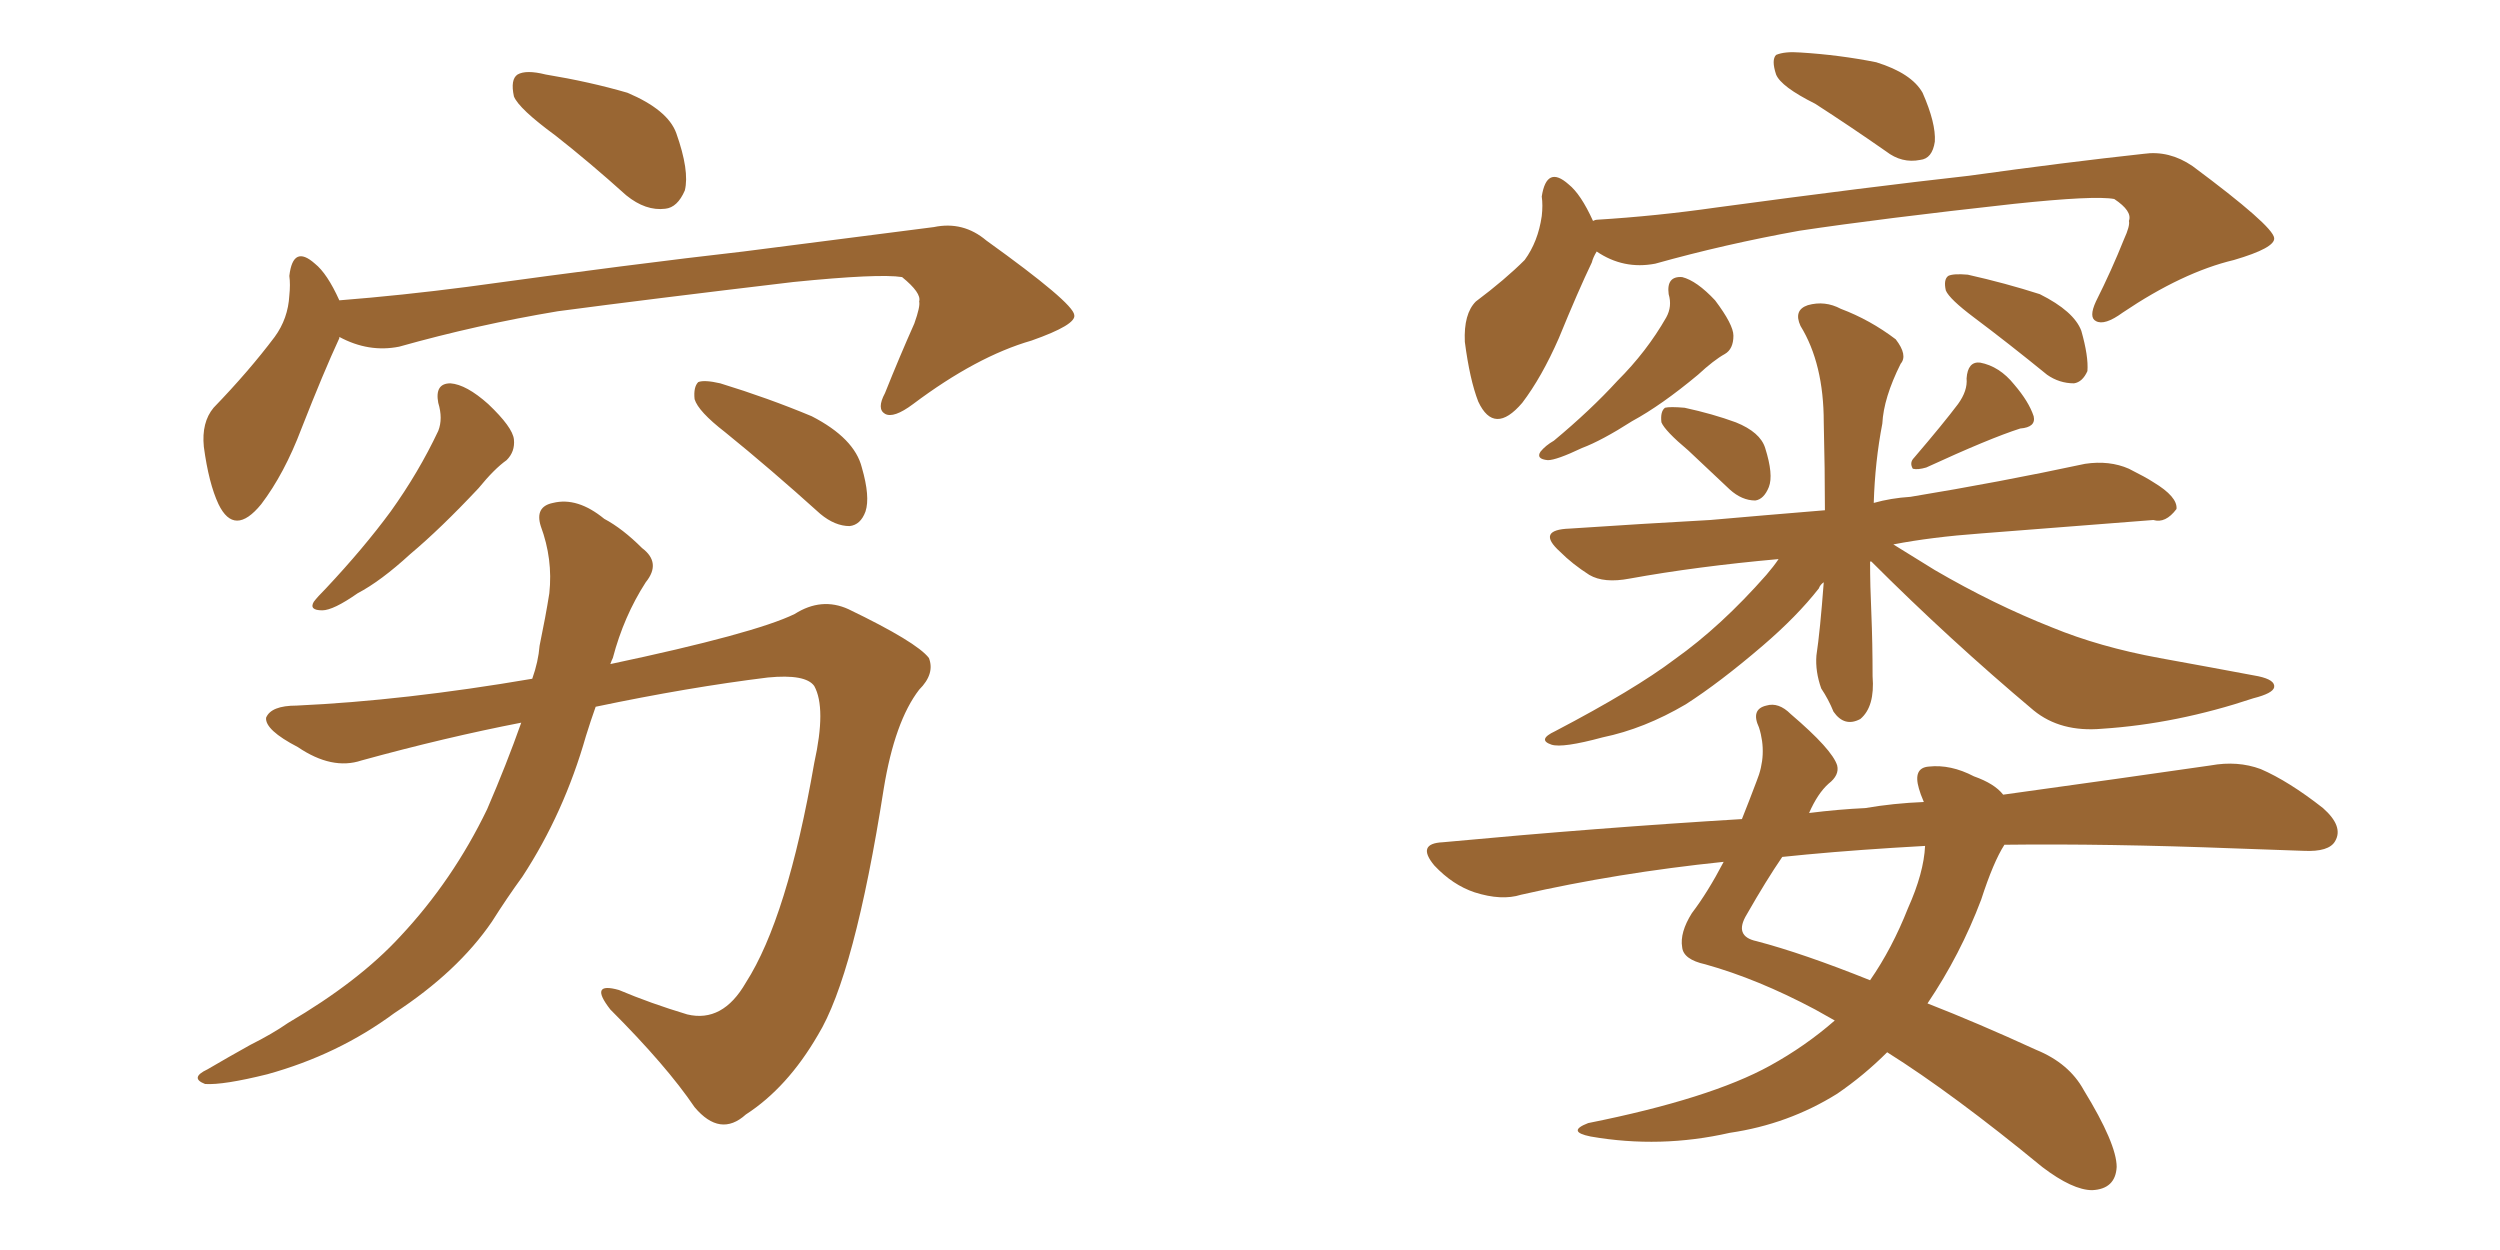 <svg xmlns="http://www.w3.org/2000/svg" xmlns:xlink="http://www.w3.org/1999/xlink" width="300" height="150"><path fill="#996633" padding="10" d="M66.65 16.26L66.65 16.26Q62.26 13.04 61.67 11.57L61.67 11.57Q61.23 9.52 62.11 8.94L62.11 8.94Q63.13 8.35 65.48 8.94L65.48 8.94Q70.75 9.81 75.29 11.13L75.29 11.13Q80.13 13.18 81.15 15.97L81.15 15.97Q82.76 20.51 82.18 22.85L82.18 22.85Q81.30 24.90 79.83 25.05L79.83 25.05Q77.49 25.34 75.15 23.44L75.15 23.44Q70.75 19.48 66.65 16.26ZM40.72 40.43L40.72 40.43Q40.72 40.43 40.72 40.58L40.72 40.58Q38.82 44.68 36.18 51.42L36.18 51.42Q34.13 56.84 31.35 60.50L31.35 60.50Q28.13 64.45 26.22 60.50L26.22 60.50Q25.05 58.01 24.46 53.61L24.46 53.61Q24.17 50.68 25.63 48.93L25.63 48.93Q29.88 44.53 32.96 40.43L32.96 40.43Q34.57 38.23 34.72 35.45L34.72 35.45Q34.86 34.13 34.72 33.11L34.72 33.11Q35.16 29.30 37.79 31.64L37.79 31.64Q39.26 32.81 40.72 36.04L40.72 36.04Q48.19 35.45 56.10 34.42L56.10 34.42Q76.32 31.64 89.21 30.18L89.21 30.18Q101.81 28.56 112.06 27.25L112.06 27.25Q115.58 26.51 118.36 28.86L118.36 28.86Q128.76 36.33 128.91 37.79L128.91 37.79Q129.20 38.96 123.78 40.87L123.78 40.87Q117.19 42.77 109.57 48.49L109.57 48.49Q107.23 50.24 106.20 49.66L106.20 49.66Q105.18 49.07 106.20 47.17L106.20 47.17Q107.96 42.77 109.72 38.82L109.72 38.82Q110.45 36.77 110.30 36.18L110.30 36.18Q110.60 35.16 108.25 33.25L108.25 33.25Q105.47 32.81 95.21 33.84L95.21 33.84Q77.93 35.89 66.94 37.35L66.94 37.35Q57.28 38.96 47.90 41.60L47.90 41.60Q44.24 42.33 40.72 40.43ZM52.59 48.34L52.59 48.34Q52.15 46.00 54.05 46.00L54.05 46.00Q55.96 46.14 58.59 48.49L58.59 48.49Q61.52 51.27 61.67 52.73L61.67 52.73Q61.82 54.20 60.79 55.22L60.79 55.22Q59.33 56.25 57.42 58.59L57.42 58.59Q52.88 63.43 49.22 66.50L49.22 66.50Q45.70 69.73 42.92 71.19L42.92 71.19Q39.99 73.24 38.67 73.24L38.67 73.24Q37.06 73.24 37.65 72.22L37.65 72.22Q38.09 71.63 39.11 70.61L39.11 70.61Q43.65 65.77 46.88 61.38L46.88 61.38Q50.24 56.69 52.59 51.71L52.59 51.71Q53.17 50.24 52.59 48.34ZM87.01 51.86L87.01 51.86Q83.79 49.37 83.35 47.90L83.35 47.90Q83.20 46.44 83.79 45.85L83.79 45.85Q84.52 45.56 86.43 46.00L86.43 46.00Q92.14 47.75 97.41 49.95L97.41 49.95Q102.54 52.59 103.42 56.10L103.42 56.10Q104.44 59.62 103.86 61.38L103.86 61.38Q103.27 62.99 101.95 63.13L101.95 63.13Q100.20 63.13 98.44 61.67L98.44 61.67Q92.43 56.25 87.01 51.86ZM62.55 86.72L62.55 86.72L62.55 86.72Q53.47 88.48 43.36 91.26L43.36 91.26Q39.84 92.43 35.74 89.65L35.74 89.65Q31.79 87.60 31.93 86.13L31.93 86.13Q32.52 84.67 35.60 84.67L35.60 84.67Q48.49 84.08 63.87 81.45L63.87 81.45Q64.60 79.39 64.75 77.49L64.75 77.49Q65.48 73.97 65.92 71.19L65.92 71.19Q66.36 67.09 64.89 63.13L64.89 63.13Q64.16 60.79 66.36 60.35L66.36 60.35Q69.29 59.62 72.51 62.26L72.51 62.26Q74.71 63.43 77.05 65.77L77.05 65.77Q79.39 67.53 77.49 69.87L77.49 69.87Q74.85 73.97 73.54 78.96L73.54 78.96Q73.39 79.25 73.24 79.69L73.24 79.69Q90.53 76.03 95.36 73.68L95.36 73.68Q98.58 71.63 101.81 73.10L101.81 73.10Q110.01 77.05 111.47 78.96L111.47 78.96Q112.21 80.86 110.30 82.76L110.30 82.76Q107.37 86.57 106.05 94.63L106.05 94.63Q102.54 117.04 98.14 124.22L98.14 124.22Q94.48 130.52 89.50 133.74L89.50 133.74Q86.43 136.52 83.35 132.86L83.35 132.86Q79.98 127.88 73.24 121.14L73.24 121.14Q70.61 117.77 74.27 118.80L74.27 118.80Q78.08 120.41 82.47 121.73L82.47 121.73Q86.72 122.75 89.50 117.92L89.50 117.92Q94.48 110.16 97.71 91.55L97.71 91.55Q99.17 84.96 97.71 82.32L97.71 82.32Q96.68 80.86 92.14 81.30L92.14 81.30Q82.62 82.47 71.48 84.81L71.48 84.81Q70.90 86.43 70.31 88.33L70.31 88.33Q67.68 97.56 62.70 105.18L62.70 105.18Q60.79 107.81 59.03 110.60L59.03 110.60Q54.93 116.60 47.31 121.58L47.31 121.58Q40.58 126.56 32.08 128.91L32.08 128.91Q26.81 130.22 24.61 130.08L24.61 130.08Q22.71 129.35 24.90 128.32L24.90 128.32Q27.39 126.86 30.03 125.39L30.03 125.39Q32.67 124.07 34.57 122.75L34.57 122.75Q43.07 117.77 48.05 112.35L48.05 112.35Q54.35 105.62 58.45 97.12L58.45 97.12Q60.79 91.70 62.55 86.72ZM217.82 12.45L217.82 12.45Q213.72 10.40 213.13 8.94L213.13 8.94Q212.55 7.18 213.13 6.59L213.13 6.59Q214.16 6.15 216.06 6.30L216.06 6.30Q220.75 6.59 225.15 7.47L225.15 7.47Q229.39 8.79 230.71 11.13L230.71 11.13Q232.32 14.79 232.18 16.99L232.18 16.99Q231.88 19.04 230.42 19.19L230.42 19.19Q228.22 19.63 226.32 18.16L226.32 18.16Q221.92 15.09 217.82 12.45ZM191.60 30.18L191.60 30.18Q191.16 30.91 191.02 31.49L191.02 31.49Q189.40 34.86 187.06 40.58L187.06 40.58Q185.01 45.26 182.67 48.34L182.67 48.34Q179.30 52.29 177.39 48.19L177.39 48.19Q176.37 45.56 175.78 41.02L175.78 41.02Q175.63 37.65 177.10 36.18L177.10 36.18Q180.62 33.54 182.96 31.20L182.96 31.20Q184.57 29.00 185.01 25.93L185.01 25.93Q185.16 24.61 185.01 23.58L185.01 23.58Q185.60 19.78 188.23 22.12L188.23 22.12Q189.70 23.29 191.16 26.51L191.16 26.51Q191.46 26.37 191.60 26.37L191.60 26.37Q198.78 25.93 205.96 24.90L205.96 24.90Q224.41 22.41 236.28 21.09L236.28 21.09Q247.85 19.48 257.23 18.46L257.23 18.46Q260.30 18.02 263.09 19.92L263.09 19.92Q272.75 27.10 272.90 28.56L272.90 28.56Q273.05 29.74 268.07 31.20L268.07 31.20Q261.91 32.67 254.74 37.50L254.74 37.50Q252.54 39.11 251.51 38.53L251.51 38.53Q250.63 38.09 251.51 36.18L251.51 36.18Q253.42 32.37 254.88 28.71L254.88 28.71Q255.62 27.10 255.47 26.51L255.47 26.51Q255.91 25.34 253.71 23.88L253.71 23.88Q251.37 23.44 241.70 24.46L241.70 24.46Q225.73 26.22 215.92 27.69L215.92 27.69Q206.98 29.30 198.63 31.64L198.63 31.64Q194.82 32.37 191.60 30.18ZM200.24 35.30L200.24 35.30Q199.95 33.11 201.86 33.25L201.86 33.25Q203.61 33.69 205.81 36.04L205.81 36.04Q208.01 38.96 208.01 40.28L208.01 40.28Q208.01 41.89 206.98 42.48L206.98 42.48Q205.66 43.21 203.76 44.97L203.76 44.97Q199.37 48.63 195.85 50.54L195.85 50.54Q192.19 52.88 189.84 53.76L189.84 53.76Q186.77 55.22 185.74 55.22L185.74 55.22Q184.28 55.08 184.86 54.20L184.86 54.20Q185.45 53.47 186.47 52.88L186.47 52.88Q190.87 49.22 194.09 45.70L194.09 45.70Q197.61 42.19 199.95 38.09L199.95 38.09Q200.68 36.77 200.24 35.30ZM236.87 38.09L236.87 38.09Q233.94 35.89 233.50 34.86L233.50 34.86Q233.20 33.54 233.79 33.11L233.79 33.11Q234.38 32.81 236.13 32.96L236.13 32.96Q240.67 33.98 244.78 35.30L244.78 35.30Q248.88 37.35 249.76 39.70L249.76 39.70Q250.63 42.77 250.49 44.53L250.49 44.53Q249.90 45.85 248.88 46.00L248.88 46.00Q247.12 46.00 245.65 44.97L245.65 44.97Q240.97 41.16 236.87 38.09ZM202.59 54.05L202.59 54.05Q199.80 51.71 199.37 50.68L199.37 50.68Q199.22 49.37 199.80 48.93L199.80 48.93Q200.39 48.78 202.15 48.93L202.15 48.93Q205.52 49.66 208.30 50.68L208.30 50.68Q211.23 51.86 211.82 53.76L211.82 53.76Q212.84 56.98 212.26 58.45L212.26 58.45Q211.67 59.91 210.64 60.06L210.64 60.06Q209.03 60.06 207.57 58.74L207.57 58.74Q204.93 56.25 202.59 54.05ZM234.96 48.49L234.96 48.49Q236.13 46.88 235.99 45.41L235.99 45.41Q236.13 43.36 237.60 43.51L237.60 43.51Q239.94 43.95 241.70 46.14L241.70 46.14Q243.46 48.19 244.04 49.95L244.04 49.95Q244.34 51.27 242.43 51.42L242.43 51.42Q238.77 52.59 231.15 56.10L231.15 56.10Q230.13 56.40 229.54 56.25L229.54 56.25Q229.10 55.52 229.69 54.93L229.69 54.93Q233.20 50.83 234.96 48.49ZM224.41 67.38L224.41 67.38Q224.41 70.31 224.56 73.54L224.56 73.54Q224.71 77.20 224.71 81.15L224.71 81.15Q225 84.81 223.24 86.28L223.24 86.28Q221.34 87.30 220.02 85.40L220.02 85.40Q219.43 83.94 218.55 82.62L218.55 82.62Q217.82 80.57 217.97 78.66L217.97 78.66Q218.41 75.73 218.85 69.87L218.85 69.87Q218.41 70.17 218.26 70.61L218.26 70.61Q215.63 73.97 211.52 77.49L211.52 77.49Q206.40 81.88 202.29 84.52L202.29 84.52Q197.31 87.45 192.33 88.48L192.33 88.48Q187.50 89.79 186.18 89.36L186.18 89.36Q184.42 88.77 186.62 87.74L186.62 87.74Q196.14 82.76 200.98 79.10L200.98 79.10Q206.54 75.15 211.96 68.99L211.96 68.99Q212.84 67.97 213.43 67.09L213.43 67.09Q203.61 67.97 195.56 69.43L195.56 69.43Q192.48 70.02 190.72 68.99L190.72 68.99Q188.67 67.68 187.21 66.21L187.21 66.21Q184.28 63.57 188.38 63.43L188.38 63.43Q197.17 62.84 205.22 62.40L205.22 62.40Q211.82 61.82 218.99 61.23L218.99 61.23Q218.99 56.40 218.85 50.68L218.85 50.68Q218.85 43.65 216.06 39.11L216.06 39.11Q215.19 37.21 216.94 36.62L216.94 36.62Q218.99 36.04 220.90 37.06L220.90 37.06Q224.41 38.38 227.49 40.72L227.49 40.72Q228.96 42.63 228.08 43.65L228.08 43.65Q226.03 47.75 225.88 50.83L225.88 50.83Q225 55.37 224.85 60.35L224.85 60.35Q226.90 59.77 229.25 59.62L229.25 59.62Q239.94 57.86 250.20 55.66L250.20 55.66Q253.13 55.22 255.47 56.25L255.47 56.25Q257.52 57.28 258.40 57.86L258.40 57.86Q261.33 59.62 261.18 61.08L261.18 61.08Q259.86 62.84 258.40 62.40L258.40 62.40Q249.17 63.13 237.74 64.01L237.74 64.01Q231.74 64.45 227.20 65.33L227.20 65.33Q229.10 66.50 232.18 68.41L232.18 68.41Q239.21 72.51 246.24 75.29L246.24 75.29Q251.95 77.64 259.13 78.96L259.13 78.96Q265.58 80.13 271.00 81.15L271.00 81.15Q273.05 81.59 272.90 82.47L272.90 82.47Q272.75 83.20 270.41 83.79L270.41 83.79Q261.18 86.87 252.25 87.45L252.25 87.45Q247.27 87.89 244.04 85.25L244.04 85.25Q233.94 76.76 224.56 67.38L224.56 67.38Q224.56 67.38 224.41 67.38ZM220.17 122.46L220.17 122.46Q218.85 121.73 217.82 121.14L217.82 121.14Q210.94 117.48 204.64 115.72L204.64 115.72Q202.00 115.14 201.86 113.67L201.86 113.67Q201.56 111.91 203.03 109.57L203.03 109.57Q204.93 107.08 206.84 103.42L206.84 103.42Q194.09 104.74 182.52 107.37L182.52 107.37Q180.18 108.11 176.95 107.08L176.95 107.08Q174.32 106.20 172.12 103.86L172.12 103.86Q169.92 101.22 173.14 101.07L173.14 101.07Q191.89 99.32 209.03 98.29L209.03 98.29Q209.91 96.09 210.79 93.75L210.79 93.75Q212.11 90.53 211.08 87.30L211.08 87.30Q210.06 85.11 211.96 84.67L211.96 84.67Q213.43 84.23 214.89 85.69L214.89 85.69Q219.87 89.94 220.46 91.85L220.46 91.85Q220.75 93.02 219.43 94.04L219.43 94.04Q218.12 95.21 217.09 97.56L217.09 97.56Q220.61 97.12 223.83 96.97L223.83 96.97Q227.20 96.39 230.86 96.24L230.86 96.24Q230.42 95.21 230.27 94.63L230.27 94.63Q229.54 92.14 231.45 91.99L231.45 91.99Q234.08 91.70 236.87 93.16L236.87 93.16Q239.36 94.04 240.38 95.36L240.38 95.36Q255.18 93.31 265.28 91.85L265.28 91.85Q268.51 91.26 271.29 92.29L271.29 92.29Q274.66 93.75 278.76 96.97L278.76 96.97Q281.25 99.17 280.22 100.93L280.22 100.93Q279.49 102.25 276.42 102.10L276.42 102.10Q272.61 101.95 268.21 101.81L268.21 101.81Q252.83 101.22 240.53 101.37L240.53 101.37Q239.21 103.42 237.74 107.96L237.74 107.96Q235.25 114.55 231.30 120.41L231.30 120.41Q237.30 122.75 244.34 125.98L244.34 125.98Q248.29 127.59 250.05 130.81L250.05 130.81Q254.00 137.26 254.00 140.04L254.00 140.04Q253.86 142.68 251.07 142.82L251.07 142.82Q248.73 142.82 245.07 140.04L245.07 140.04Q234.38 131.25 226.46 126.27L226.46 126.27Q223.68 129.05 220.46 131.25L220.46 131.25Q214.60 134.91 207.57 135.94L207.57 135.94Q199.22 137.84 190.87 136.38L190.87 136.38Q187.94 135.79 190.58 134.77L190.58 134.77Q205.22 131.84 212.40 127.88L212.40 127.88Q216.65 125.54 220.17 122.46ZM228.96 108.98L228.96 108.98L228.96 108.98Q230.86 104.74 231.01 101.51L231.01 101.51Q223.10 101.95 216.80 102.54L216.80 102.54Q215.19 102.69 213.87 102.83L213.87 102.83Q211.96 105.62 209.62 109.72L209.62 109.72Q208.01 112.35 210.79 112.94L210.79 112.94Q216.36 114.40 224.41 117.63L224.41 117.63Q227.05 113.82 228.96 108.98Z"/></svg>